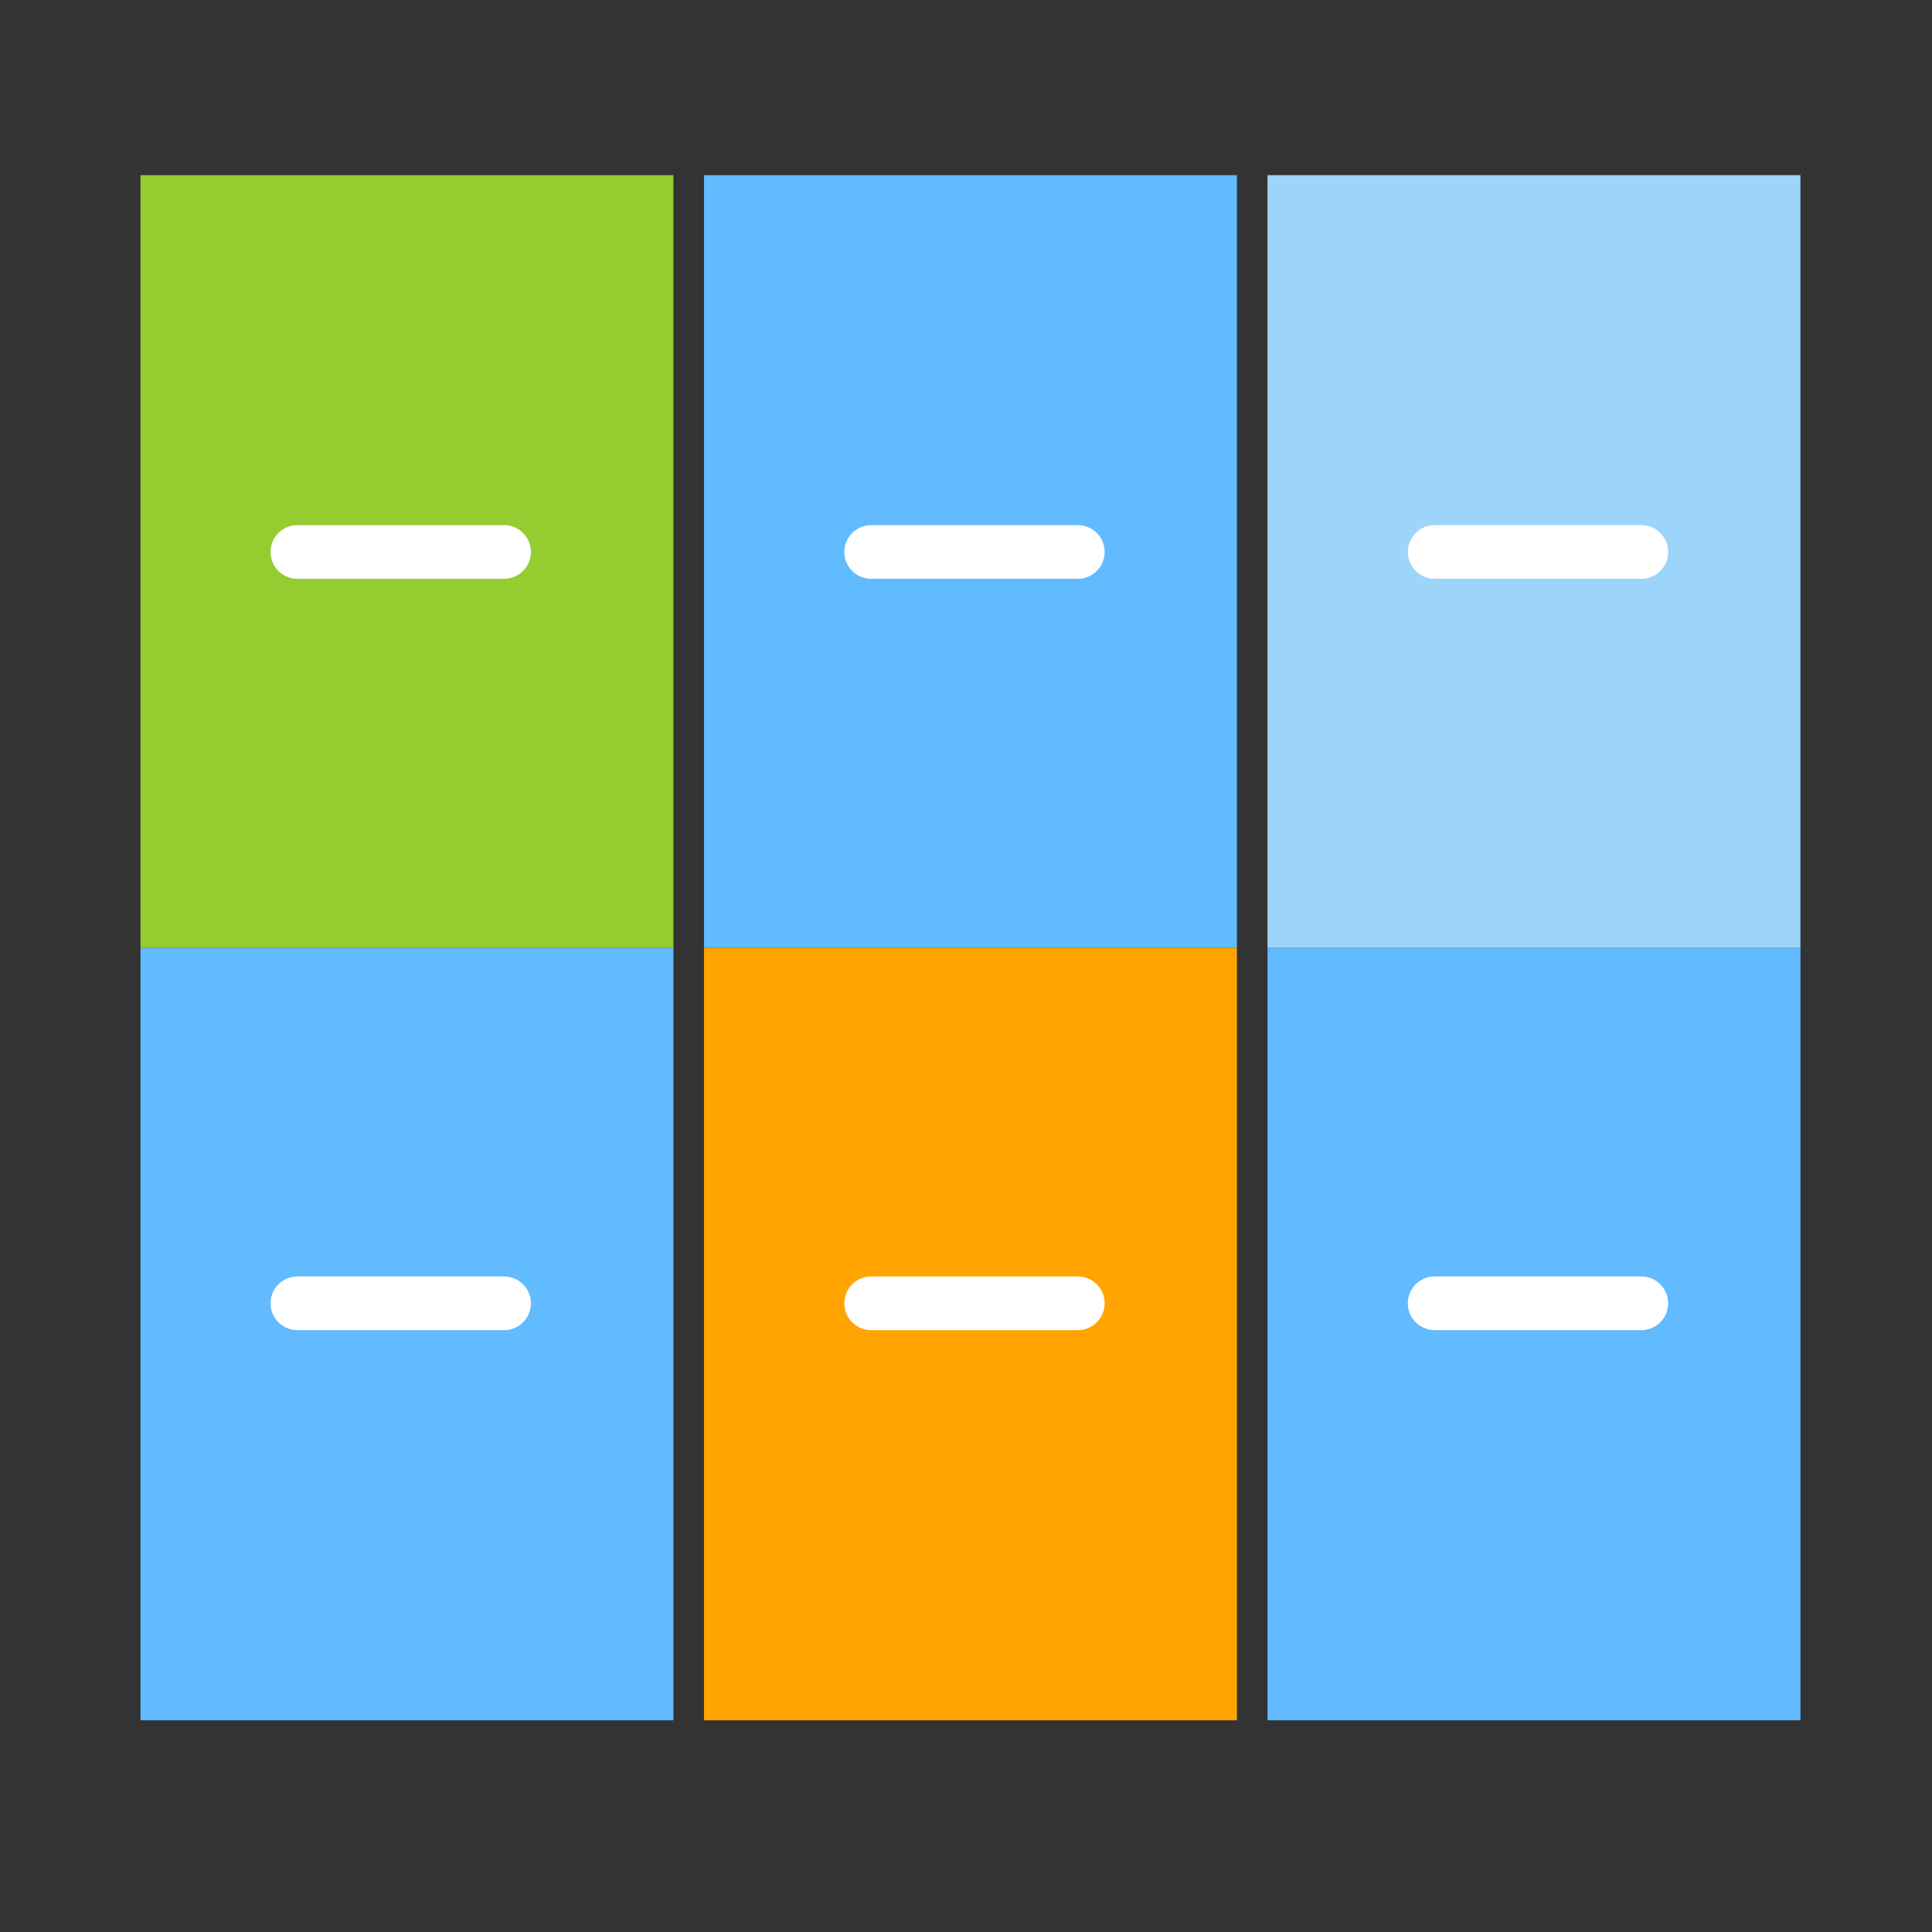 <?xml version="1.0" encoding="utf-8"?>
<!-- Generator: Adobe Illustrator 17.0.0, SVG Export Plug-In . SVG Version: 6.00 Build 0)  -->
<!DOCTYPE svg PUBLIC "-//W3C//DTD SVG 1.1//EN" "http://www.w3.org/Graphics/SVG/1.1/DTD/svg11.dtd">
<svg version="1.1" id="Layer_1" xmlns="http://www.w3.org/2000/svg" xmlns:xlink="http://www.w3.org/1999/xlink" x="0px" y="0px"
	 width="72px" height="72px" viewBox="0 0 72 72" enable-background="new 0 0 72 72" xml:space="preserve">
<rect x="0" y="0" width="72" height="72" fill="#333333" stroke="none"/>
<rect x="5.236" y="35.319" fill="#62BAFF" width="19.861" height="28.792"/>
<rect x="5.236" y="6.528" fill="#95CC2F" width="19.861" height="28.792"/>
<rect x="26.236" y="35.319" fill="#FFA400" width="19.861" height="28.792"/>
<rect x="26.236" y="6.528" fill="#62BAFF" width="19.861" height="28.792"/>
<rect x="47.236" y="35.319" fill="#62BAFF" width="19.861" height="28.792"/>
<rect x="47.236" y="6.528" fill="#9DD4F9" width="19.861" height="28.792"/>
<line fill="none" stroke="#FFFFFF" stroke-width="2" stroke-linecap="round" stroke-miterlimit="10" x1="40.167" y1="48.57" x2="32.465" y2="48.57"/>
<line fill="none" stroke="#FFFFFF" stroke-width="2" stroke-linecap="round" stroke-miterlimit="10" x1="18.785" y1="48.57" x2="11.083" y2="48.57"/>
<line fill="none" stroke="#FFFFFF" stroke-width="2" stroke-linecap="round" stroke-miterlimit="10" x1="40.167" y1="20.57" x2="32.465" y2="20.57"/>
<line fill="none" stroke="#FFFFFF" stroke-width="2" stroke-linecap="round" stroke-miterlimit="10" x1="18.785" y1="20.57" x2="11.083" y2="20.57"/>
<line fill="none" stroke="#FFFFFF" stroke-width="2" stroke-linecap="round" stroke-miterlimit="10" x1="61.167" y1="48.57" x2="53.465" y2="48.57"/>
<line fill="none" stroke="#FFFFFF" stroke-width="2" stroke-linecap="round" stroke-miterlimit="10" x1="61.167" y1="20.57" x2="53.465" y2="20.57"/>
</svg>

